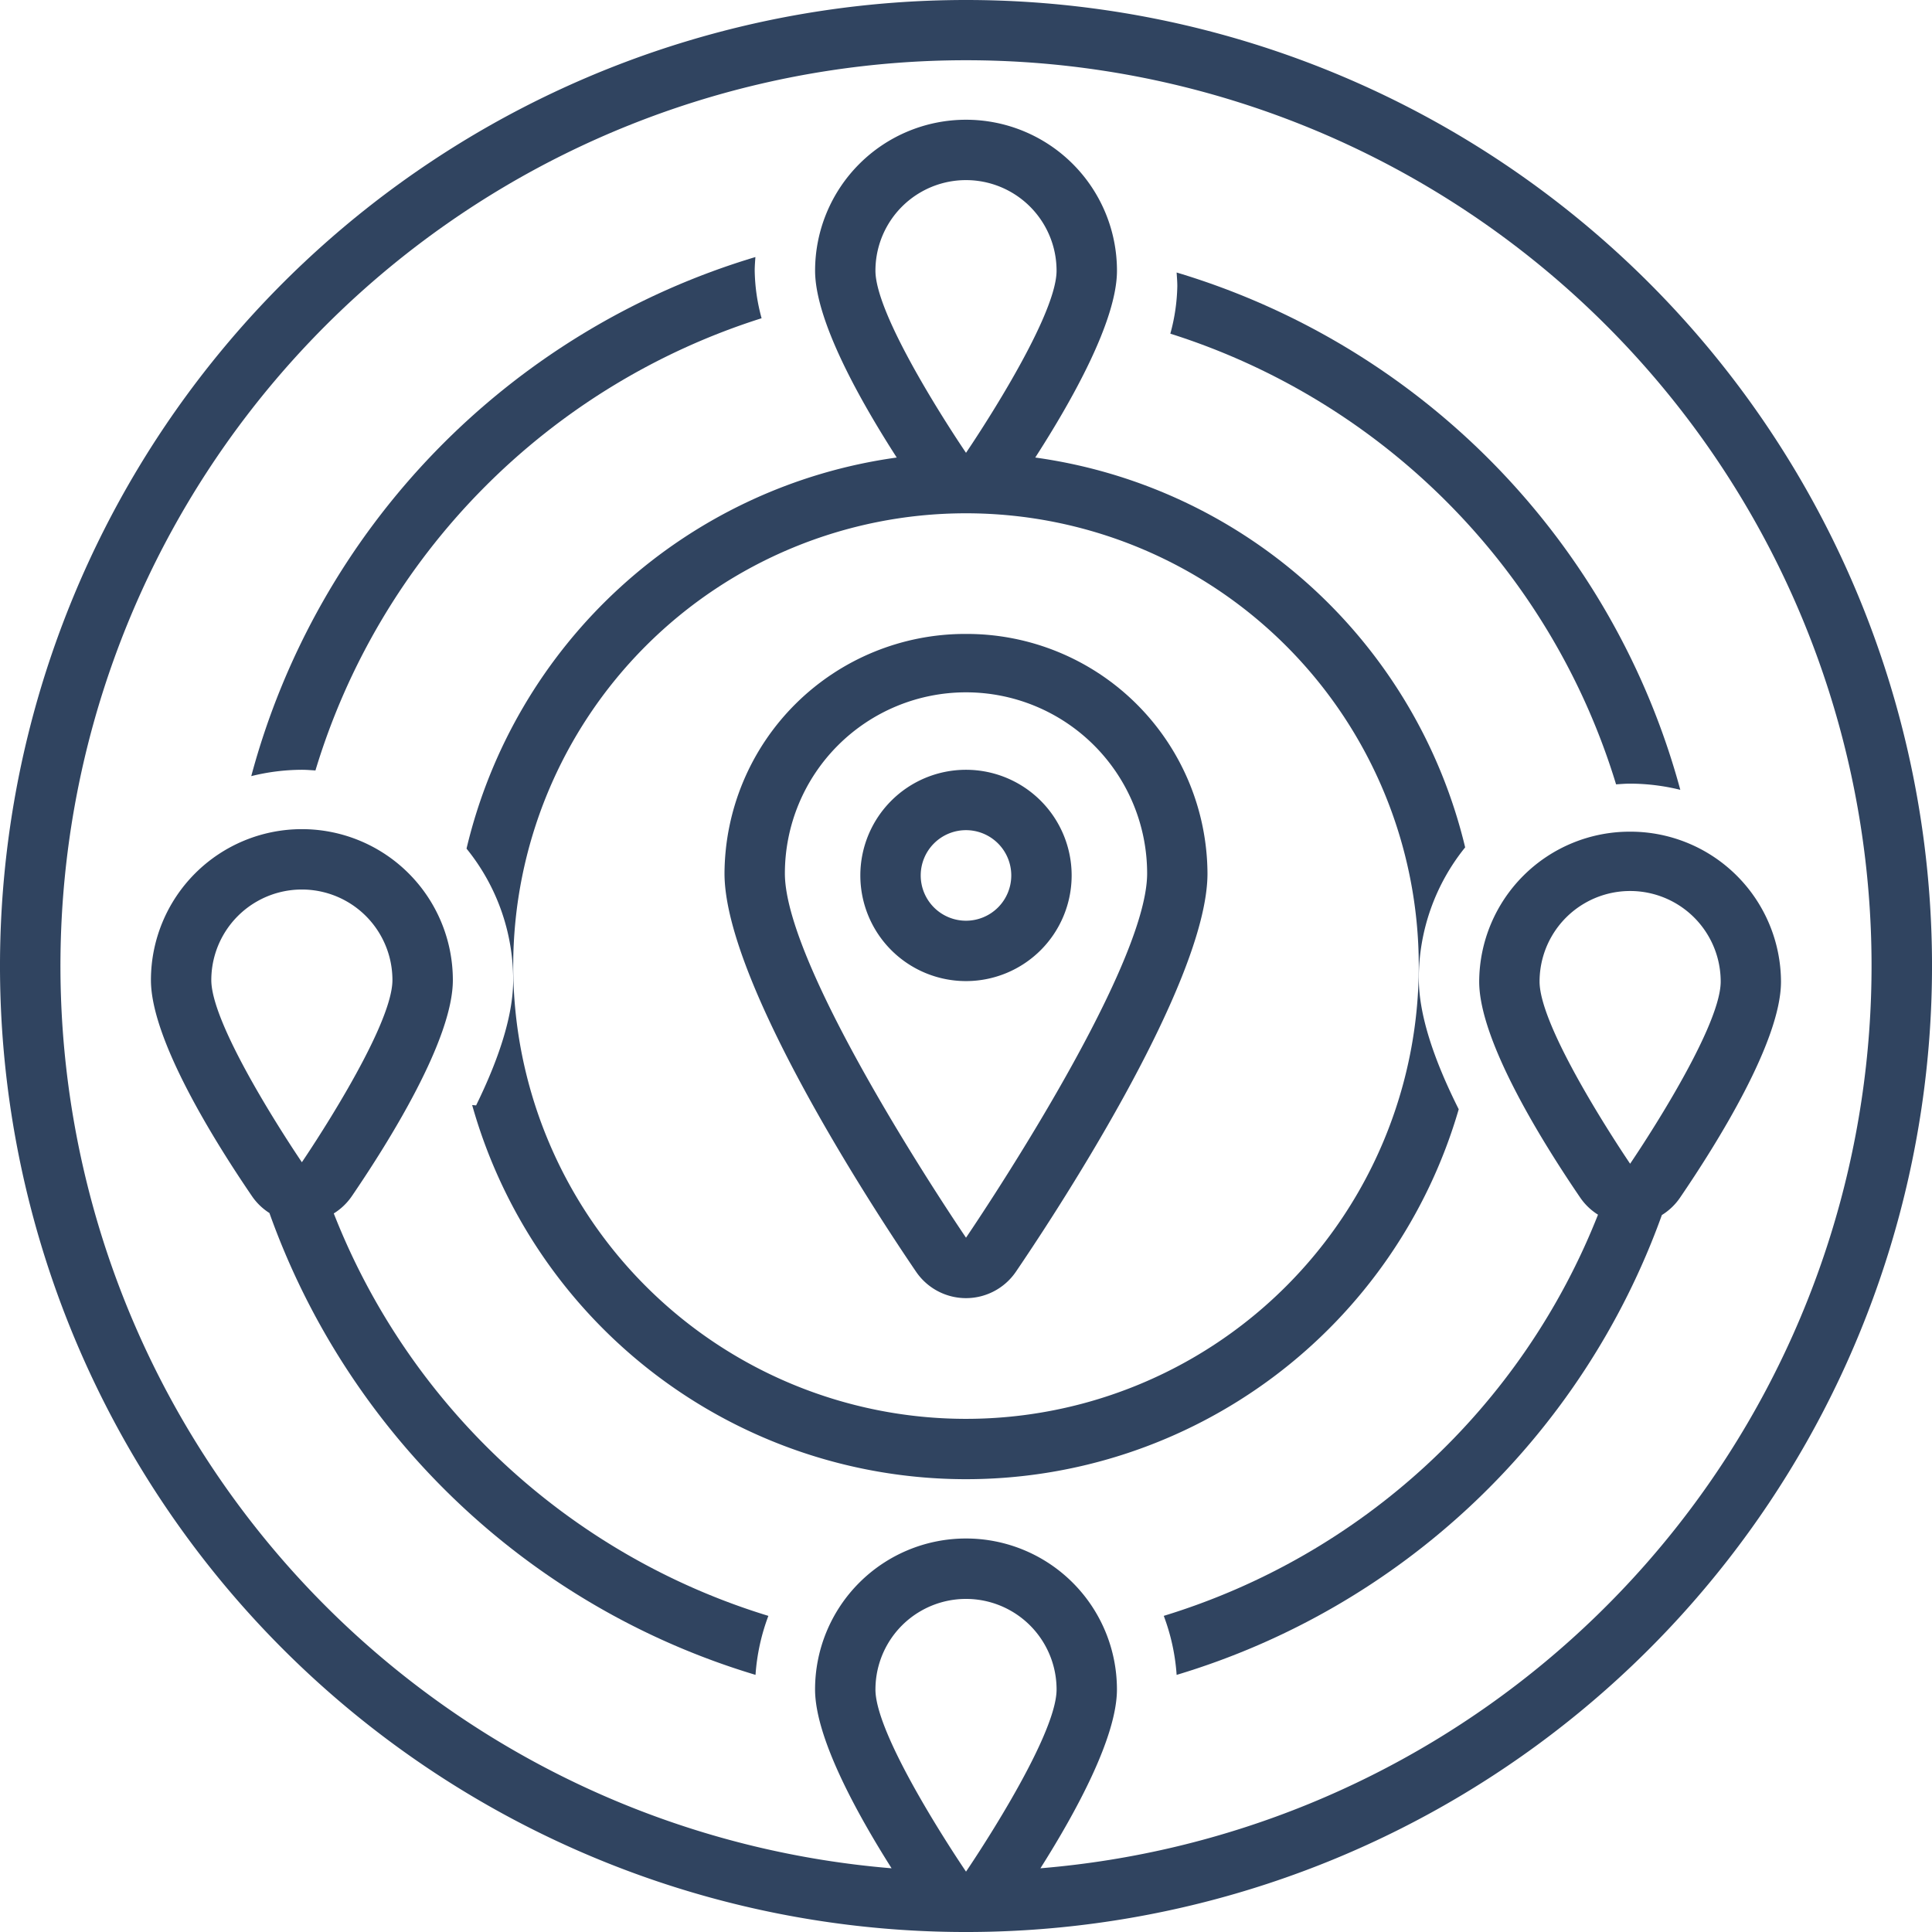 <svg xmlns="http://www.w3.org/2000/svg" width="125.023" height="125.023" viewBox="0 0 125.023 125.023"><defs><style>.a{fill:#304460;}</style></defs><path class="a" d="M62.512,0a62.512,62.512,0,1,0,62.512,62.512A62.512,62.512,0,0,0,62.512,0Zm-5.86,109.329a5.86,5.86,0,0,1,11.721,0h0c0,3.2-5.86,11.787-5.86,11.787S56.651,112.529,56.651,109.329ZM67.327,120.9c2.307-3.644,4.952-8.5,4.952-11.574a9.767,9.767,0,1,0-19.535,0c0,3.081,2.645,7.93,4.952,11.574a58.6,58.6,0,1,1,9.631,0Z"/><path class="a" d="M63.628,42A15.579,15.579,0,0,0,48,57.5c0,7.239,10.33,22.743,12.4,25.777a3.907,3.907,0,0,0,6.454,0c2.067-3.035,12.4-18.539,12.4-25.777A15.579,15.579,0,0,0,63.628,42Zm0,39.07S51.907,63.895,51.907,57.5a11.721,11.721,0,0,1,23.442,0C75.349,63.895,63.628,81.07,63.628,81.07Z" transform="translate(-1.116 -0.977)"/><path class="a" d="M63.837,51a6.837,6.837,0,1,0,6.837,6.837A6.837,6.837,0,0,0,63.837,51Zm0,9.767a2.93,2.93,0,1,1,2.93-2.93,2.93,2.93,0,0,1-2.93,2.93Z" transform="translate(-1.326 -1.186)"/><path class="a" d="M107.281,55.1a9.744,9.744,0,0,0-9.767,9.7c0,3.834,4.1,10.41,6.544,13.99a3.893,3.893,0,0,0,1.144,1.095,44.051,44.051,0,0,1-28.1,25.961,13.417,13.417,0,0,1,.833,3.82,48.055,48.055,0,0,0,31.4-29.758A3.907,3.907,0,0,0,110.5,78.8c2.442-3.579,6.544-10.158,6.544-13.99A9.745,9.745,0,0,0,107.281,55.1Zm0,21.488S101.421,68,101.421,64.8a5.86,5.86,0,0,1,11.721,0C113.142,68.006,107.281,76.588,107.281,76.588Z" transform="translate(-1.793 -1.281)"/><path class="a" d="M95.114,71.963c-1.71-3.406-2.582-6.238-2.582-8.461a13.491,13.491,0,0,1,3-8.483,33.293,33.293,0,0,0-27.82-25.227C70.091,26.1,73,20.93,73,17.7a9.767,9.767,0,0,0-19.535,0c0,3.23,2.907,8.4,5.283,12.092A33.292,33.292,0,0,0,30.909,55.1,13.49,13.49,0,0,1,33.928,63.6c0,2.139-.8,4.854-2.4,8.117-.083-.011-.172-.014-.255-.024a33.2,33.2,0,0,0,63.844.267ZM57.37,17.7a5.86,5.86,0,0,1,11.721,0c0,3.2-5.86,11.787-5.86,11.787S57.37,20.9,57.37,17.7ZM63.23,92a29.3,29.3,0,1,1,29.3-29.3A29.3,29.3,0,0,1,63.23,92Z" transform="translate(-0.719 -0.184)"/><path class="a" d="M21.832,79.8a3.9,3.9,0,0,0,1.162-1.107c2.442-3.579,6.544-10.158,6.544-13.99A9.767,9.767,0,1,0,10,64.7c0,3.834,4.1,10.41,6.544,13.99a3.883,3.883,0,0,0,1.124,1.083A48.048,48.048,0,0,0,49.124,109.66a13.429,13.429,0,0,1,.832-3.817A44.038,44.038,0,0,1,21.832,79.8ZM13.907,64.7a5.86,5.86,0,1,1,11.721,0c0,3.2-5.86,11.787-5.86,11.787S13.907,67.9,13.907,64.7Z" transform="translate(-0.233 -1.277)"/><path class="a" d="M20.8,50.254A44.051,44.051,0,0,1,49.671,20.99a12.267,12.267,0,0,1-.446-3.081c0-.293.025-.586.045-.879A48.056,48.056,0,0,0,16.646,50.621a13.671,13.671,0,0,1,3.276-.411C20.215,50.21,20.508,50.235,20.8,50.254Z" transform="translate(-0.387 -0.396)"/><path class="a" d="M106.382,50.153c.3-.02.6-.046.909-.046a13.671,13.671,0,0,1,3.247.4A48.056,48.056,0,0,0,77.944,17.03c.019.293.045.586.045.879a12.341,12.341,0,0,1-.452,3.079A44.051,44.051,0,0,1,106.382,50.153Z" transform="translate(-1.803 0.604)"/></svg>